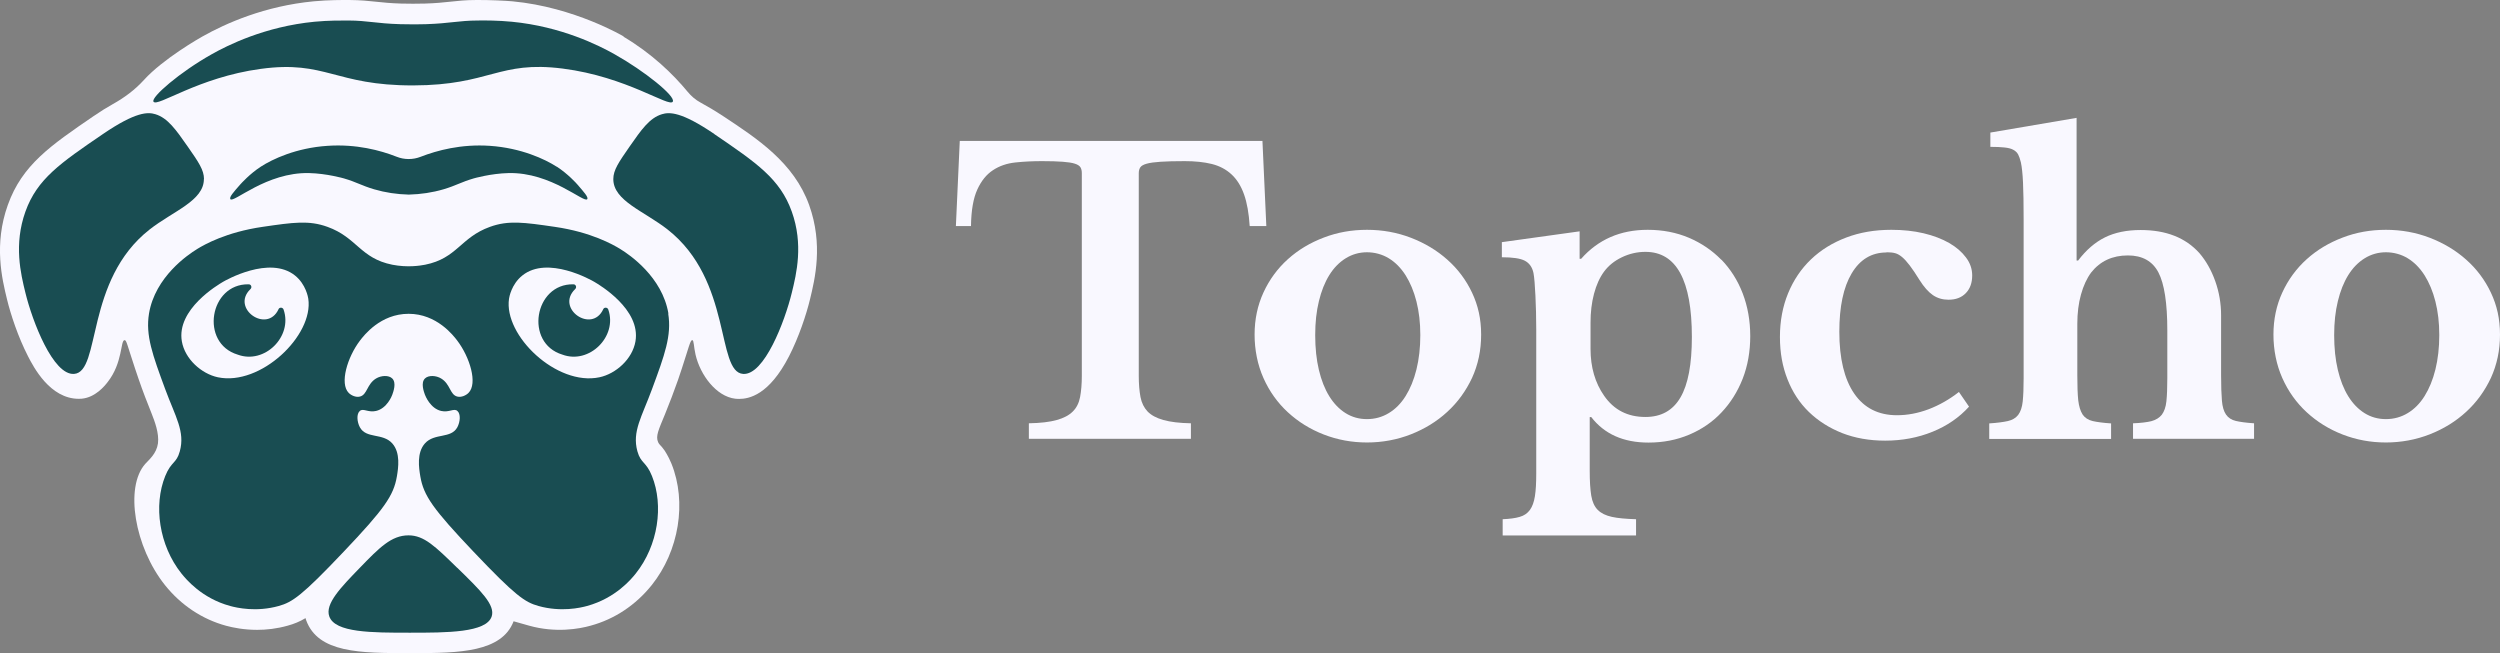 <?xml version="1.0" encoding="UTF-8"?>
<svg id="LOGOs" xmlns="http://www.w3.org/2000/svg" viewBox="0 0 244.98 64">
  <rect x="0" y="0" width="244.98" height="64" fill="#808080" stroke="none"/>
  <defs>
    <style>
      .cls-1 {
        fill: #f9f8ff;
      }

      .cls-2 {
        fill: #194d52;
      }
    </style>
  </defs>
  <g>
    <path class="cls-1" d="M61.13,3.58S56.3.7,50.22.13c-.65-.06-2.28-.14-3.51-.13-1.1,0-1.87.09-2.62.17-.68.07-1.38.15-2.46.18-.77.02-1.55.02-2.31,0-1.07-.03-1.78-.11-2.46-.18-.75-.08-1.52-.16-2.63-.17-.7,0-2.02-.01-3.5.13-4.77.46-8.56,2.13-10.9,3.45-.2.11-3.83,2.17-5.73,4.26-.87.96-1.91,1.73-3.04,2.36-.59.33-1.22.72-1.89,1.18-4.21,2.88-7,4.78-8.4,8.7-1.39,3.87-.57,7.25-.08,9.26.35,1.45,1.08,3.67,2.05,5.56.54,1.05,2.15,4.18,4.98,4.18.14,0,.28-.01.28-.01,1.34-.12,2.25-1.24,2.55-1.63,1.5-1.91,1.24-4.1,1.66-4.11.19,0,.24.42,1.02,2.77.02.07.58,1.74.99,2.8.03.07.15.38.28.71.1.25.23.58.38.97.27.69.73,1.88.6,2.87-.14,1-.86,1.58-1.24,2-2.04,2.28-1.05,8.16,1.93,11.89,1.57,1.96,3.64,3.34,5.99,3.98.67.18,1.74.4,3.04.4.91,0,1.92-.11,2.99-.41.62-.17,1.17-.39,1.75-.74.02.07.03.13.06.2,1.16,3.22,5.31,3.23,10.11,3.23h.4c4.49,0,8.66-.09,9.82-3.12l1.52.43c2.6.73,4.9.32,6.03,0,2.35-.64,4.42-2.02,5.99-3.98,2.67-3.34,3.45-8.12,1.93-11.89-.31-.76-.68-1.3-.68-1.3-.39-.56-.5-.52-.63-.81-.26-.6.04-1.2.68-2.75.11-.28.3-.74.66-1.68.47-1.23.82-2.26.99-2.8.66-2,.82-2.79,1.02-2.77.17.02.13.62.32,1.43.46,1.98,2.02,4.09,3.89,4.31.04,0,.18.02.38.02.97,0,2.94-.38,4.89-4.18.97-1.89,1.7-4.11,2.05-5.56.49-2.02,1.31-5.39-.08-9.26-1.5-4.17-5.1-6.51-8.41-8.7-.84-.55-1.6-1-2.23-1.34-.49-.26-.91-.63-1.26-1.05-1.43-1.73-3.48-3.73-6.3-5.41Z"/>
    <g>
      <path class="cls-2" d="M27.29,30.31c-1.13,2.41-4.69-.09-2.76-1.97.2-.17.09-.49-.17-.48-3.83-.07-4.8,5.76-1.07,6.89,2.64.98,5.41-1.78,4.5-4.41-.07-.23-.4-.26-.5-.04Z"/>
      <path class="cls-2" d="M59.11,30.31c-1.13,2.41-4.69-.09-2.76-1.97.2-.17.09-.49-.17-.48-3.83-.07-4.8,5.76-1.07,6.89,2.64.98,5.41-1.78,4.5-4.41-.07-.23-.4-.26-.5-.04Z"/>
      <path class="cls-2" d="M44.8,55.64c-2.17-2.12-3.25-3.18-4.77-3.18-1.68,0-2.86,1.21-4.77,3.18-1.86,1.92-3.44,3.54-2.99,4.77.57,1.59,4.15,1.59,7.88,1.59,3.65,0,7.5,0,8.03-1.59.37-1.12-1.06-2.52-3.37-4.77Z"/>
      <path class="cls-2" d="M54.54,16.33c-1.13-.73-3.47-1.83-6.54-2.04-2.82-.19-5.17.45-6.77,1.07-.76.3-1.61.3-2.36,0-1.6-.63-3.96-1.26-6.77-1.07-3.08.2-5.41,1.31-6.54,2.04-1.09.71-1.9,1.62-2.03,1.76-.64.73-1.08,1.22-.96,1.42.28.45,3.52-2.65,7.72-2.55,1.73.04,3.4.52,3.4.52,1.27.37,1.72.7,2.97,1.07,1.09.32,2.22.49,3.4.52,1.17-.03,2.31-.2,3.4-.52,1.25-.37,1.7-.7,2.97-1.07,0,0,1.66-.48,3.4-.52,4.2-.1,7.44,3.01,7.72,2.55.12-.19-.32-.68-.96-1.42-.12-.14-.94-1.05-2.03-1.76Z"/>
      <path class="cls-2" d="M25.55,6.75c6.39-.87,7.25,1.64,14.95,1.62,7.57-.02,8.34-2.45,14.64-1.65,6.3.8,10.45,3.85,10.79,3.24.3-.53-2.79-3.01-5.7-4.64-1.54-.87-5.22-2.72-10.08-3.19-1.38-.13-2.57-.13-3.31-.12-1.95.01-2.68.28-5.1.36-.64.02-1.5.03-2.51,0-2.42-.07-3.16-.35-5.1-.36-.71,0-1.93-.01-3.31.12-4.86.47-8.54,2.32-10.08,3.19-3.13,1.76-5.96,4.21-5.7,4.64.35.59,4.37-2.38,10.51-3.21Z"/>
      <path class="cls-2" d="M65.5,30.73c-.6-3.61-3.85-5.79-4.66-6.29-.05-.03-.08-.05-.11-.07-.65-.39-2.78-1.62-6.36-2.14-3.02-.44-4.54-.66-6.36,0-2.89,1.04-3.21,3.08-6.35,3.71-.51.1-1.74.29-3.22,0-3.14-.63-3.46-2.67-6.35-3.71-1.82-.66-3.34-.44-6.36,0-3.58.52-5.72,1.75-6.36,2.14-.03.02-.07.04-.11.07-.81.5-4.06,2.68-4.66,6.29-.35,2.14.35,4.05,1.59,7.41,1,2.71,1.96,4.14,1.43,6.08-.33,1.22-.84.97-1.43,2.43-1.16,2.87-.61,6.79,1.59,9.55.43.53,1.97,2.42,4.77,3.18.65.18,2.56.62,4.77,0,1.32-.37,2.25-.98,6.36-5.32,3.97-4.18,4.89-5.49,5.21-7.37.14-.83.37-2.32-.45-3.24-.94-1.05-2.56-.43-3.18-1.59-.28-.53-.34-1.3,0-1.59.34-.3.81.18,1.59,0,1.07-.25,1.55-1.47,1.59-1.59.1-.28.43-1.16,0-1.59-.35-.35-1.1-.3-1.59,0-.91.55-.85,1.59-1.58,1.77-.4.1-.85-.11-1.1-.36-.91-.92-.13-3.5,1.1-5.12.39-.51,2.01-2.63,4.77-2.63s4.39,2.13,4.77,2.63c1.23,1.62,2.02,4.2,1.1,5.12-.25.25-.7.46-1.1.36-.73-.18-.67-1.22-1.58-1.77-.49-.3-1.24-.35-1.59,0-.43.43-.1,1.31,0,1.59.05.12.52,1.34,1.59,1.59.78.18,1.25-.3,1.59,0,.34.29.28,1.06,0,1.59-.62,1.16-2.24.54-3.18,1.59-.82.92-.59,2.41-.45,3.24.32,1.88,1.24,3.19,5.21,7.37,4.12,4.34,5.04,4.95,6.36,5.32,2.21.62,4.12.18,4.77,0,2.8-.77,4.35-2.65,4.77-3.18,2.2-2.76,2.75-6.67,1.59-9.55-.58-1.45-1.09-1.21-1.43-2.43-.53-1.94.43-3.36,1.43-6.08,1.24-3.35,1.94-5.26,1.59-7.41ZM21.35,36.97c-1.6-.34-3.23-1.78-3.53-3.52-.54-3.14,3.54-5.54,4.03-5.83.24-.14,4.57-2.62,7.06-.62,1.07.86,1.28,2.14,1.3,2.27.54,3.61-4.68,8.58-8.86,7.7ZM62.27,33.45c-.3,1.74-1.92,3.18-3.53,3.52-4.18.89-9.4-4.09-8.86-7.7.02-.14.23-1.41,1.3-2.27,2.48-2,6.81.47,7.06.62.49.29,4.57,2.69,4.03,5.83Z"/>
      <path class="cls-2" d="M70.01,13.14c-3.24-2.21-4.42-2.17-5.14-1.95-1.23.37-2.02,1.52-3.18,3.18-1.06,1.53-1.59,2.29-1.59,3.18,0,2.13,3.01,3.13,5.32,4.94,6.36,4.99,4.74,13.96,7.4,14.15,2.06.15,4.08-5.12,4.77-7.95.46-1.87,1.15-4.74,0-7.95-1.15-3.21-3.42-4.76-7.59-7.6Z"/>
      <path class="cls-2" d="M19.99,17.55c0-.89-.53-1.66-1.59-3.18-1.16-1.66-1.96-2.81-3.18-3.18-.72-.22-1.9-.26-5.14,1.95-4.16,2.84-6.44,4.39-7.59,7.6-1.15,3.22-.46,6.08,0,7.95.69,2.83,2.72,8.1,4.77,7.95,2.66-.19,1.04-9.16,7.4-14.15,2.31-1.81,5.32-2.81,5.32-4.94Z"/>
    </g>
  </g>
  <g>
    <path class="cls-1" d="M123.72,13.81h-29.67l-.38,8.34h1.48c.02-1.54.23-2.73.62-3.58.39-.85.9-1.48,1.53-1.89.63-.42,1.36-.67,2.2-.76.83-.09,1.71-.13,2.61-.13.83,0,1.51.02,2.03.06.52.04.92.1,1.19.19.28.09.46.21.55.36.09.15.13.34.13.57v19.86c0,.81-.06,1.5-.17,2.08-.11.58-.35,1.06-.72,1.42-.37.37-.89.64-1.57.83-.68.19-1.59.3-2.73.32v1.52h15.88v-1.52c-1.11-.02-2.01-.13-2.69-.32-.68-.19-1.2-.47-1.55-.83-.35-.37-.59-.84-.7-1.42-.11-.58-.17-1.28-.17-2.08v-19.86c0-.23.05-.42.15-.57.1-.15.31-.27.63-.36.32-.09.77-.15,1.36-.19.59-.04,1.38-.06,2.37-.06s1.89.09,2.65.28c.76.19,1.4.53,1.93,1.02.53.49.94,1.15,1.23,1.97.29.82.47,1.85.55,3.09h1.63l-.38-8.34Z"/>
    <path class="cls-1" d="M141.82,25.44c-1.02-.91-2.21-1.62-3.56-2.14-1.35-.52-2.79-.78-4.3-.78s-2.91.25-4.24.76c-1.34.51-2.51,1.21-3.52,2.12-1.01.91-1.81,2-2.39,3.26-.58,1.26-.87,2.64-.87,4.13s.29,2.96.87,4.26c.58,1.3,1.38,2.42,2.39,3.35,1.01.93,2.18,1.66,3.52,2.18,1.34.52,2.75.78,4.24.78s2.95-.27,4.3-.8c1.35-.53,2.54-1.26,3.56-2.2,1.02-.93,1.83-2.05,2.43-3.33.59-1.29.89-2.7.89-4.24s-.3-2.86-.89-4.11c-.59-1.25-1.4-2.33-2.43-3.24ZM138.8,36.21c-.25,1.01-.61,1.88-1.06,2.6-.45.72-1,1.28-1.65,1.67-.64.39-1.36.59-2.14.59s-1.48-.2-2.1-.59c-.62-.39-1.15-.94-1.59-1.65-.44-.71-.78-1.57-1.02-2.58-.24-1.01-.36-2.15-.36-3.41s.12-2.32.36-3.32c.24-1,.58-1.85,1.02-2.56.44-.71.98-1.26,1.61-1.65.63-.39,1.33-.59,2.08-.59s1.5.2,2.14.59c.64.39,1.19.95,1.65,1.67.45.72.81,1.57,1.06,2.56.25.99.38,2.08.38,3.3s-.13,2.36-.38,3.37Z"/>
    <path class="cls-1" d="M168.68,25.46c-.9-.92-1.96-1.64-3.18-2.16-1.23-.52-2.57-.78-4.04-.78-2.68,0-4.85.95-6.52,2.84h-.15v-2.69l-7.62,1.06v1.48c1.06,0,1.81.11,2.25.34.44.23.73.63.85,1.21.08.43.14,1.17.19,2.22.05,1.05.08,2.15.08,3.32v14.1c0,.91-.04,1.65-.13,2.22-.09.57-.25,1.02-.49,1.35-.24.33-.57.56-1,.68-.43.13-.99.2-1.67.23v1.59h13.07v-1.59c-.99-.03-1.78-.1-2.37-.23-.59-.13-1.05-.35-1.38-.68-.33-.33-.54-.8-.64-1.4-.1-.61-.15-1.41-.15-2.43v-5.27h.15c1.29,1.67,3.16,2.5,5.61,2.5,1.44,0,2.77-.26,4-.78,1.22-.52,2.28-1.24,3.16-2.18.88-.93,1.57-2.03,2.07-3.3.49-1.26.74-2.65.74-4.17s-.25-2.91-.74-4.19c-.49-1.28-1.19-2.37-2.08-3.3ZM164.67,38.95c-.75,1.28-1.89,1.91-3.43,1.91-1.74,0-3.09-.69-4.05-2.08-.88-1.26-1.33-2.79-1.33-4.59v-2.58c0-1.01.11-1.95.34-2.82.23-.87.56-1.6.99-2.18.43-.58,1.01-1.05,1.74-1.4.73-.35,1.5-.53,2.31-.53,3.03,0,4.55,2.78,4.55,8.34,0,2.68-.37,4.65-1.12,5.93Z"/>
    <path class="cls-1" d="M184.88,24.72c.33,0,.61.03.83.09.23.06.45.19.68.38.23.19.47.46.74.81.27.35.59.83.97,1.44.43.68.86,1.17,1.31,1.48.44.3.95.45,1.53.45.71,0,1.27-.21,1.69-.64.42-.43.63-1.01.63-1.74,0-.63-.2-1.22-.61-1.76-.4-.54-.95-1.02-1.65-1.42-.7-.4-1.53-.72-2.5-.95-.97-.23-2.03-.34-3.16-.34-1.62,0-3.09.25-4.43.76-1.34.51-2.49,1.22-3.45,2.14-.96.92-1.71,2.03-2.24,3.32-.53,1.29-.8,2.72-.8,4.28s.25,2.9.74,4.15,1.19,2.32,2.1,3.2c.91.88,2,1.57,3.26,2.07,1.26.49,2.66.74,4.21.74,1.67,0,3.21-.29,4.64-.87,1.43-.58,2.62-1.4,3.58-2.46l-.99-1.44c-.93.73-1.92,1.29-2.96,1.69-1.04.39-2.07.59-3.11.59-1.82,0-3.22-.71-4.19-2.12-.97-1.41-1.46-3.44-1.46-6.06,0-2.45.4-4.36,1.21-5.72.81-1.36,1.95-2.05,3.41-2.05Z"/>
    <path class="cls-1" d="M204.07,40.6c-.21-.33-.35-.79-.42-1.38-.06-.59-.09-1.41-.09-2.44v-5.04c0-1.06.12-2.02.36-2.88.24-.86.57-1.58,1-2.16.88-1.11,2.08-1.67,3.6-1.67,1.41,0,2.41.56,2.99,1.67.58,1.11.87,3.01.87,5.68v4.66c0,.96-.03,1.72-.09,2.29-.06.57-.22,1-.45,1.31-.24.3-.58.51-1.02.63-.44.11-1.04.18-1.8.21v1.52h11.86v-1.52c-.76-.05-1.35-.13-1.78-.23-.43-.1-.75-.31-.97-.63-.22-.32-.35-.77-.4-1.36-.05-.59-.08-1.42-.08-2.48v-5.87c0-1.16-.19-2.28-.57-3.35-.38-1.07-.9-1.99-1.55-2.75-1.36-1.52-3.28-2.27-5.76-2.27-1.36,0-2.53.24-3.5.72-.97.48-1.85,1.24-2.63,2.27h-.15v-13.98l-8.45,1.44v1.4c.56,0,1.02.02,1.38.06.37.04.66.11.87.23.21.11.37.27.47.45.1.19.19.45.27.78.1.45.17,1.12.21,1.99.04.87.06,2.07.06,3.58v15.57c0,.96-.03,1.72-.09,2.29-.06.57-.21,1-.44,1.31-.23.3-.57.51-1.02.61-.45.1-1.06.18-1.82.23v1.52h11.94v-1.52c-.76-.05-1.36-.13-1.8-.23-.44-.1-.77-.32-.99-.64Z"/>
    <path class="cls-1" d="M244.09,28.68c-.59-1.25-1.4-2.33-2.43-3.24-1.02-.91-2.21-1.62-3.56-2.14-1.35-.52-2.79-.78-4.3-.78s-2.91.25-4.24.76c-1.34.51-2.51,1.21-3.52,2.12-1.01.91-1.81,2-2.39,3.26-.58,1.26-.87,2.64-.87,4.13s.29,2.96.87,4.26c.58,1.3,1.38,2.42,2.39,3.35,1.01.93,2.18,1.66,3.52,2.18,1.34.52,2.75.78,4.24.78s2.95-.27,4.3-.8c1.35-.53,2.54-1.26,3.56-2.2,1.02-.93,1.83-2.05,2.43-3.33.59-1.29.89-2.7.89-4.24s-.3-2.86-.89-4.11ZM238.65,36.21c-.25,1.01-.61,1.88-1.06,2.6-.45.72-1,1.28-1.65,1.67-.64.39-1.36.59-2.14.59s-1.48-.2-2.1-.59c-.62-.39-1.15-.94-1.59-1.65-.44-.71-.78-1.57-1.02-2.58-.24-1.01-.36-2.15-.36-3.41s.12-2.32.36-3.32c.24-1,.58-1.85,1.02-2.56.44-.71.98-1.26,1.61-1.65.63-.39,1.33-.59,2.08-.59s1.5.2,2.14.59c.64.39,1.19.95,1.65,1.67.45.72.81,1.57,1.06,2.56.25.99.38,2.08.38,3.3s-.13,2.36-.38,3.37Z"/>
  </g>
</svg>
